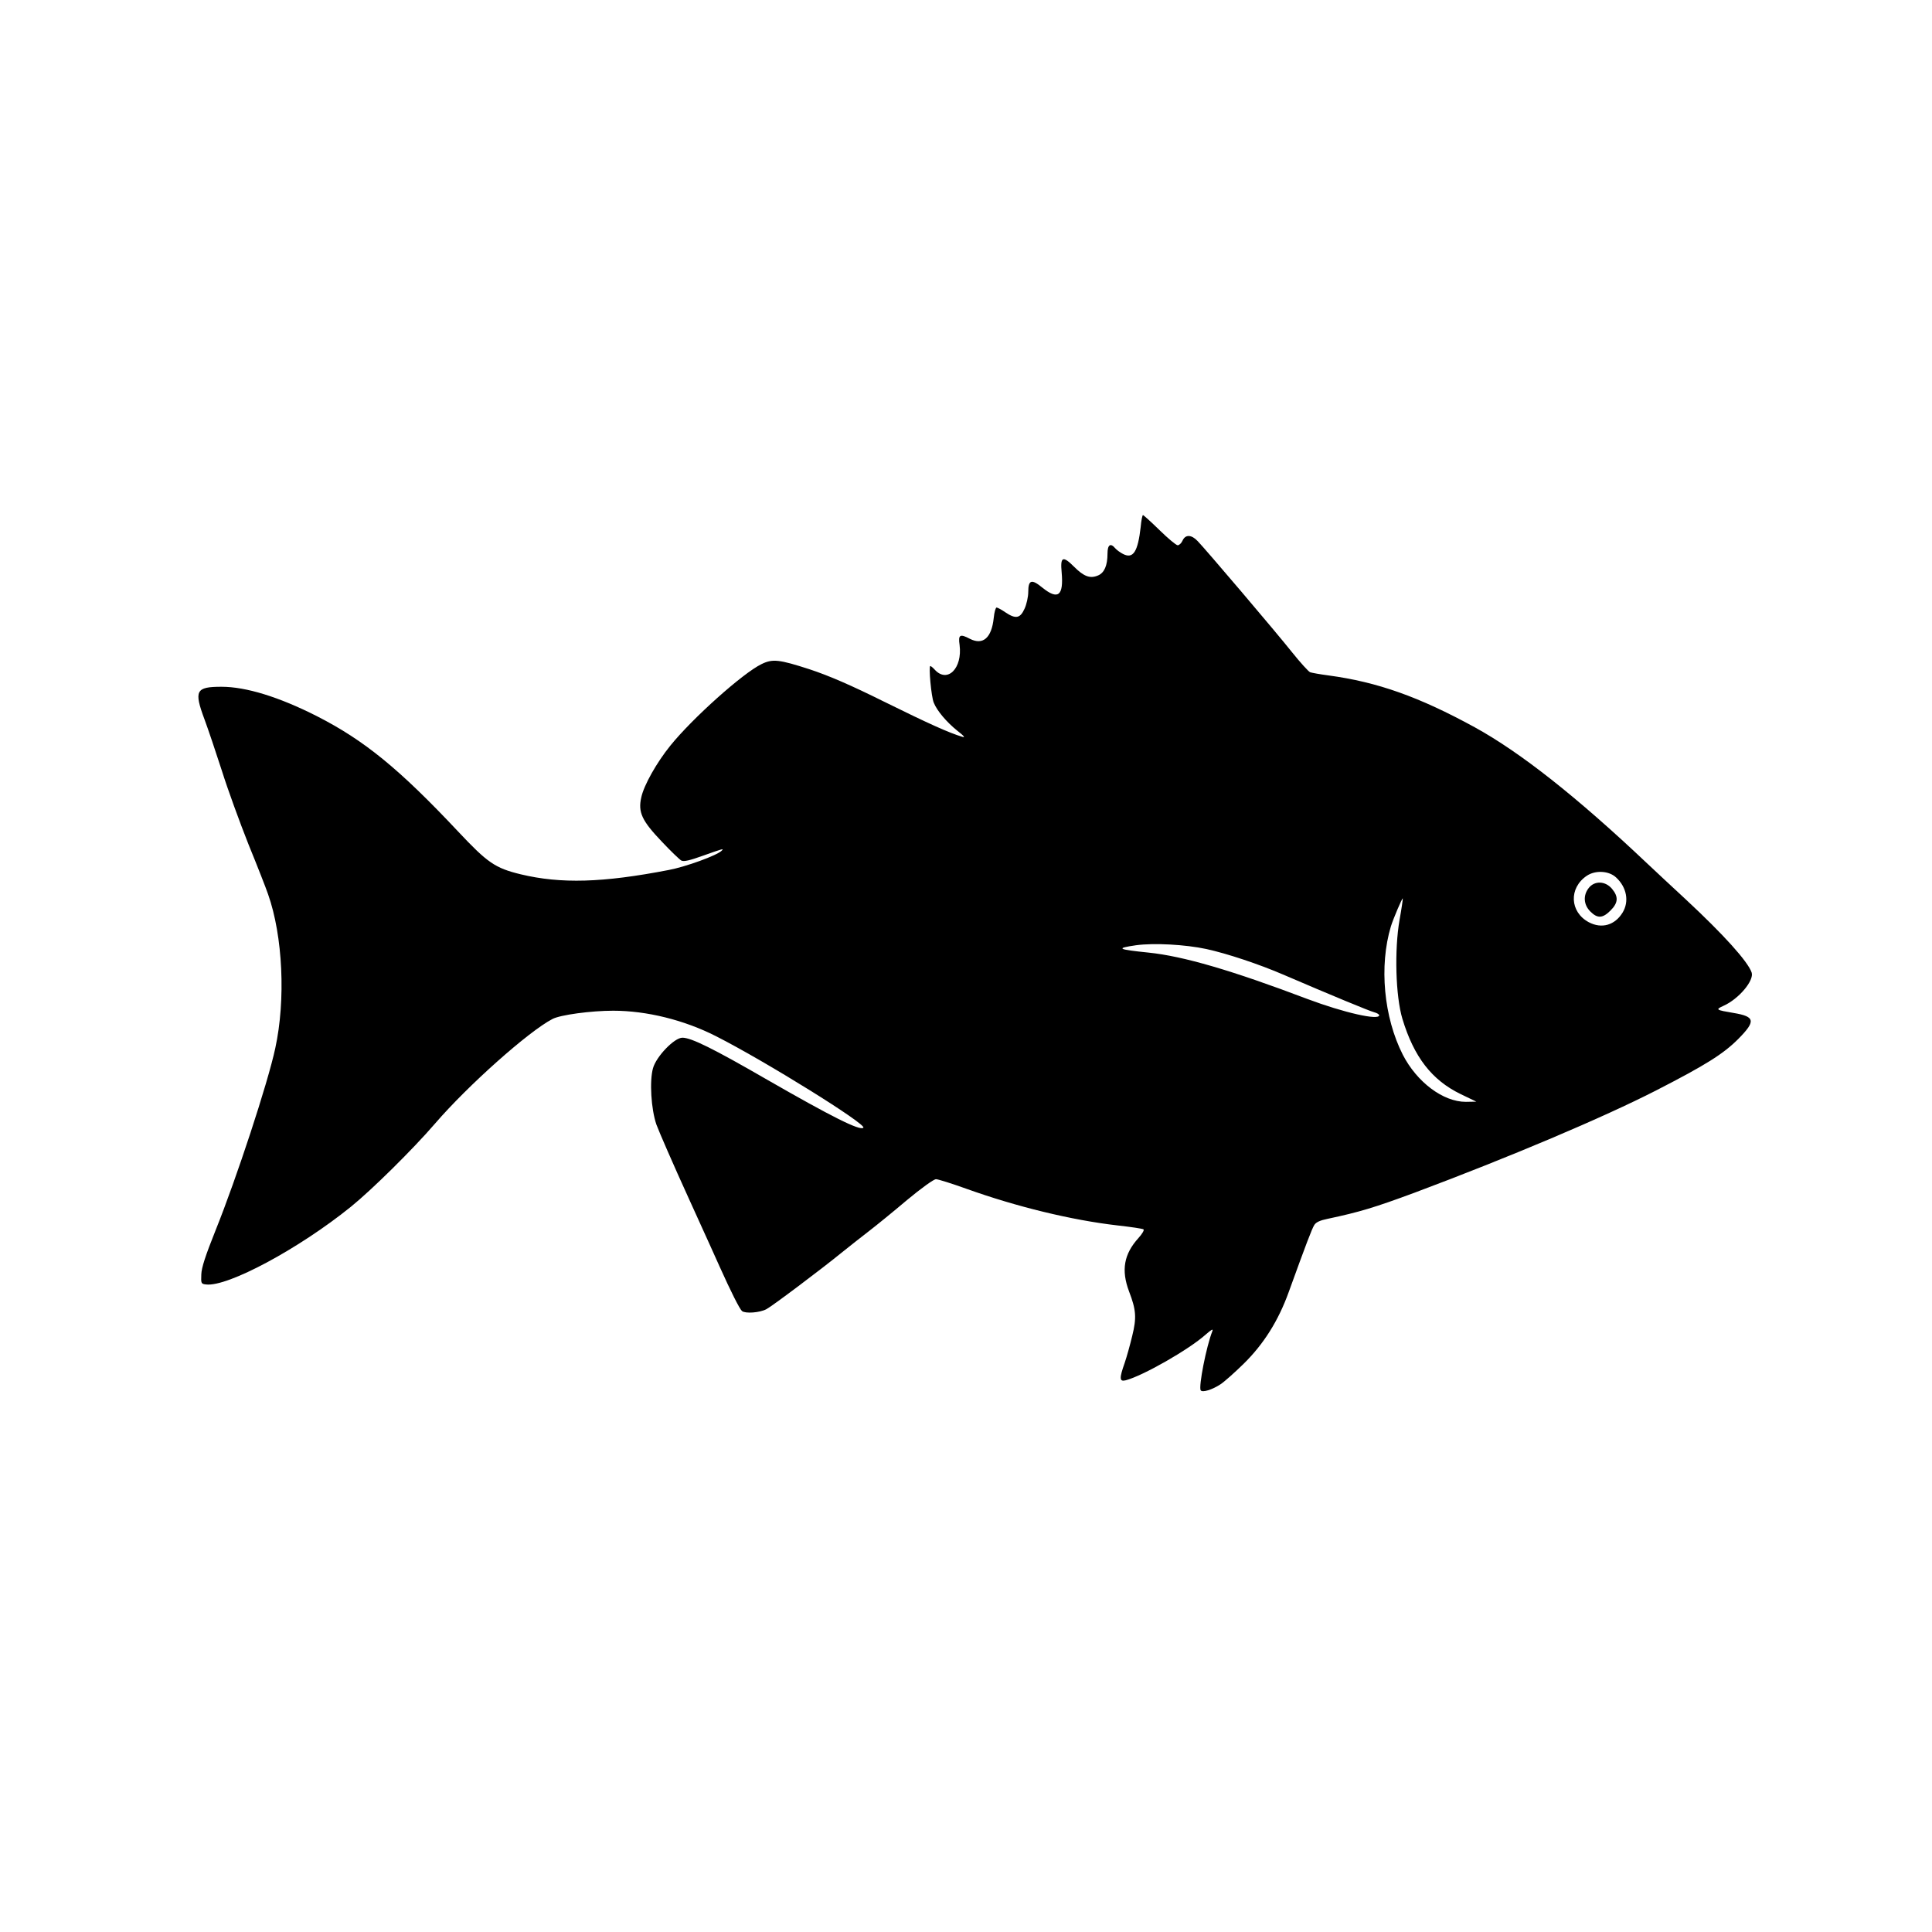<?xml version="1.0" standalone="no"?>
<!DOCTYPE svg PUBLIC "-//W3C//DTD SVG 20010904//EN"
 "http://www.w3.org/TR/2001/REC-SVG-20010904/DTD/svg10.dtd">
<svg version="1.0" xmlns="http://www.w3.org/2000/svg"
 width="1024pt" height="1024pt" viewBox="0 0 1024 1024"
 preserveAspectRatio="xMidYMid meet">
<g transform="translate(0,1024) scale(0.1,-0.1)"
fill="#000000" stroke="none">
<path d="M6046 7448 c-15 -133 -40 -172 -94 -144 -16 8 -34 22 -41 30 -25 30
-41 19 -41 -28 0 -64 -17 -102 -50 -116 -42 -18 -75 -6 -127 46 -60 60 -74 54
-66 -30 11 -124 -19 -148 -103 -80 -56 46 -74 41 -74 -23 0 -26 -9 -67 -20
-90 -23 -51 -47 -55 -102 -18 -20 14 -41 25 -46 25 -5 0 -12 -25 -15 -55 -11
-106 -57 -146 -126 -111 -53 28 -63 22 -55 -32 16 -125 -65 -205 -132 -131 -9
10 -20 19 -23 19 -10 0 5 -163 18 -194 17 -43 68 -103 125 -149 36 -28 44 -38
26 -32 -68 20 -177 69 -410 184 -181 90 -297 140 -400 174 -161 52 -195 56
-254 27 -99 -48 -366 -287 -483 -432 -72 -89 -140 -209 -154 -274 -18 -79 3
-124 109 -235 47 -50 93 -94 103 -100 13 -7 44 0 116 26 107 38 111 39 98 26
-25 -25 -190 -85 -280 -102 -351 -68 -572 -74 -785 -23 -136 33 -176 61 -332
227 -312 332 -497 483 -748 611 -201 102 -376 156 -506 156 -136 0 -147 -20
-90 -173 19 -51 60 -173 92 -272 31 -99 95 -274 141 -390 47 -115 94 -235 104
-265 78 -221 94 -559 38 -816 -39 -183 -206 -691 -316 -964 -54 -135 -75 -199
-76 -235 -2 -48 -1 -50 26 -53 114 -13 491 189 767 412 110 89 328 304 446
441 174 202 495 488 622 554 41 22 205 44 322 44 177 0 376 -49 545 -135 264
-134 799 -467 781 -485 -17 -18 -168 58 -511 255 -284 164 -401 222 -448 222
-43 0 -139 -100 -156 -162 -19 -68 -10 -216 18 -298 13 -36 90 -213 173 -395
82 -181 156 -343 163 -360 58 -129 105 -223 118 -234 18 -14 93 -9 129 10 28
14 294 214 398 299 41 33 107 85 146 115 39 30 130 104 202 165 76 63 141 110
153 110 11 0 84 -23 162 -51 265 -95 557 -166 800 -194 71 -8 133 -17 138 -21
5 -3 -7 -24 -27 -46 -77 -85 -92 -170 -50 -282 38 -99 41 -140 17 -237 -11
-46 -29 -111 -40 -143 -29 -82 -28 -100 5 -92 90 23 336 163 425 243 30 26 40
32 35 18 -32 -80 -74 -295 -62 -314 9 -13 61 3 105 32 20 13 75 62 122 108
107 105 185 229 240 382 92 254 122 333 135 354 9 15 31 25 71 33 169 36 246
59 462 139 502 188 999 398 1280 542 261 134 354 192 434 272 94 95 90 119
-24 138 -95 16 -98 18 -54 38 81 36 164 135 149 177 -21 59 -147 199 -349 387
-71 66 -164 152 -205 191 -371 351 -671 588 -913 721 -296 162 -516 240 -775
275 -46 6 -90 14 -98 17 -8 3 -51 50 -95 105 -90 113 -460 548 -501 590 -33
35 -65 36 -80 3 -6 -14 -18 -25 -26 -25 -8 0 -51 36 -96 80 -45 44 -85 80 -88
80 -3 0 -9 -28 -12 -62z m2520 -1859 c56 -52 70 -127 34 -186 -41 -67 -111
-87 -179 -51 -101 54 -107 181 -11 246 46 31 118 27 156 -9z m-1148 -224 c-28
-161 -21 -405 15 -525 61 -202 156 -325 309 -399 l83 -40 -56 -1 c-120 0 -259
104 -334 250 -101 199 -126 470 -63 680 12 39 60 152 63 148 1 -2 -6 -52 -17
-113z m-1024 -155 c110 -24 278 -80 406 -135 256 -110 459 -194 483 -200 15
-4 27 -11 27 -16 0 -29 -188 14 -380 86 -401 152 -658 227 -842 246 -165 17
-177 23 -67 39 95 13 261 4 373 -20z"/>
<path d="M8421 5534 c-31 -39 -28 -89 8 -125 38 -38 65 -37 107 5 41 41 43 73
8 115 -35 42 -92 44 -123 5z"/>
</g>
</svg>
